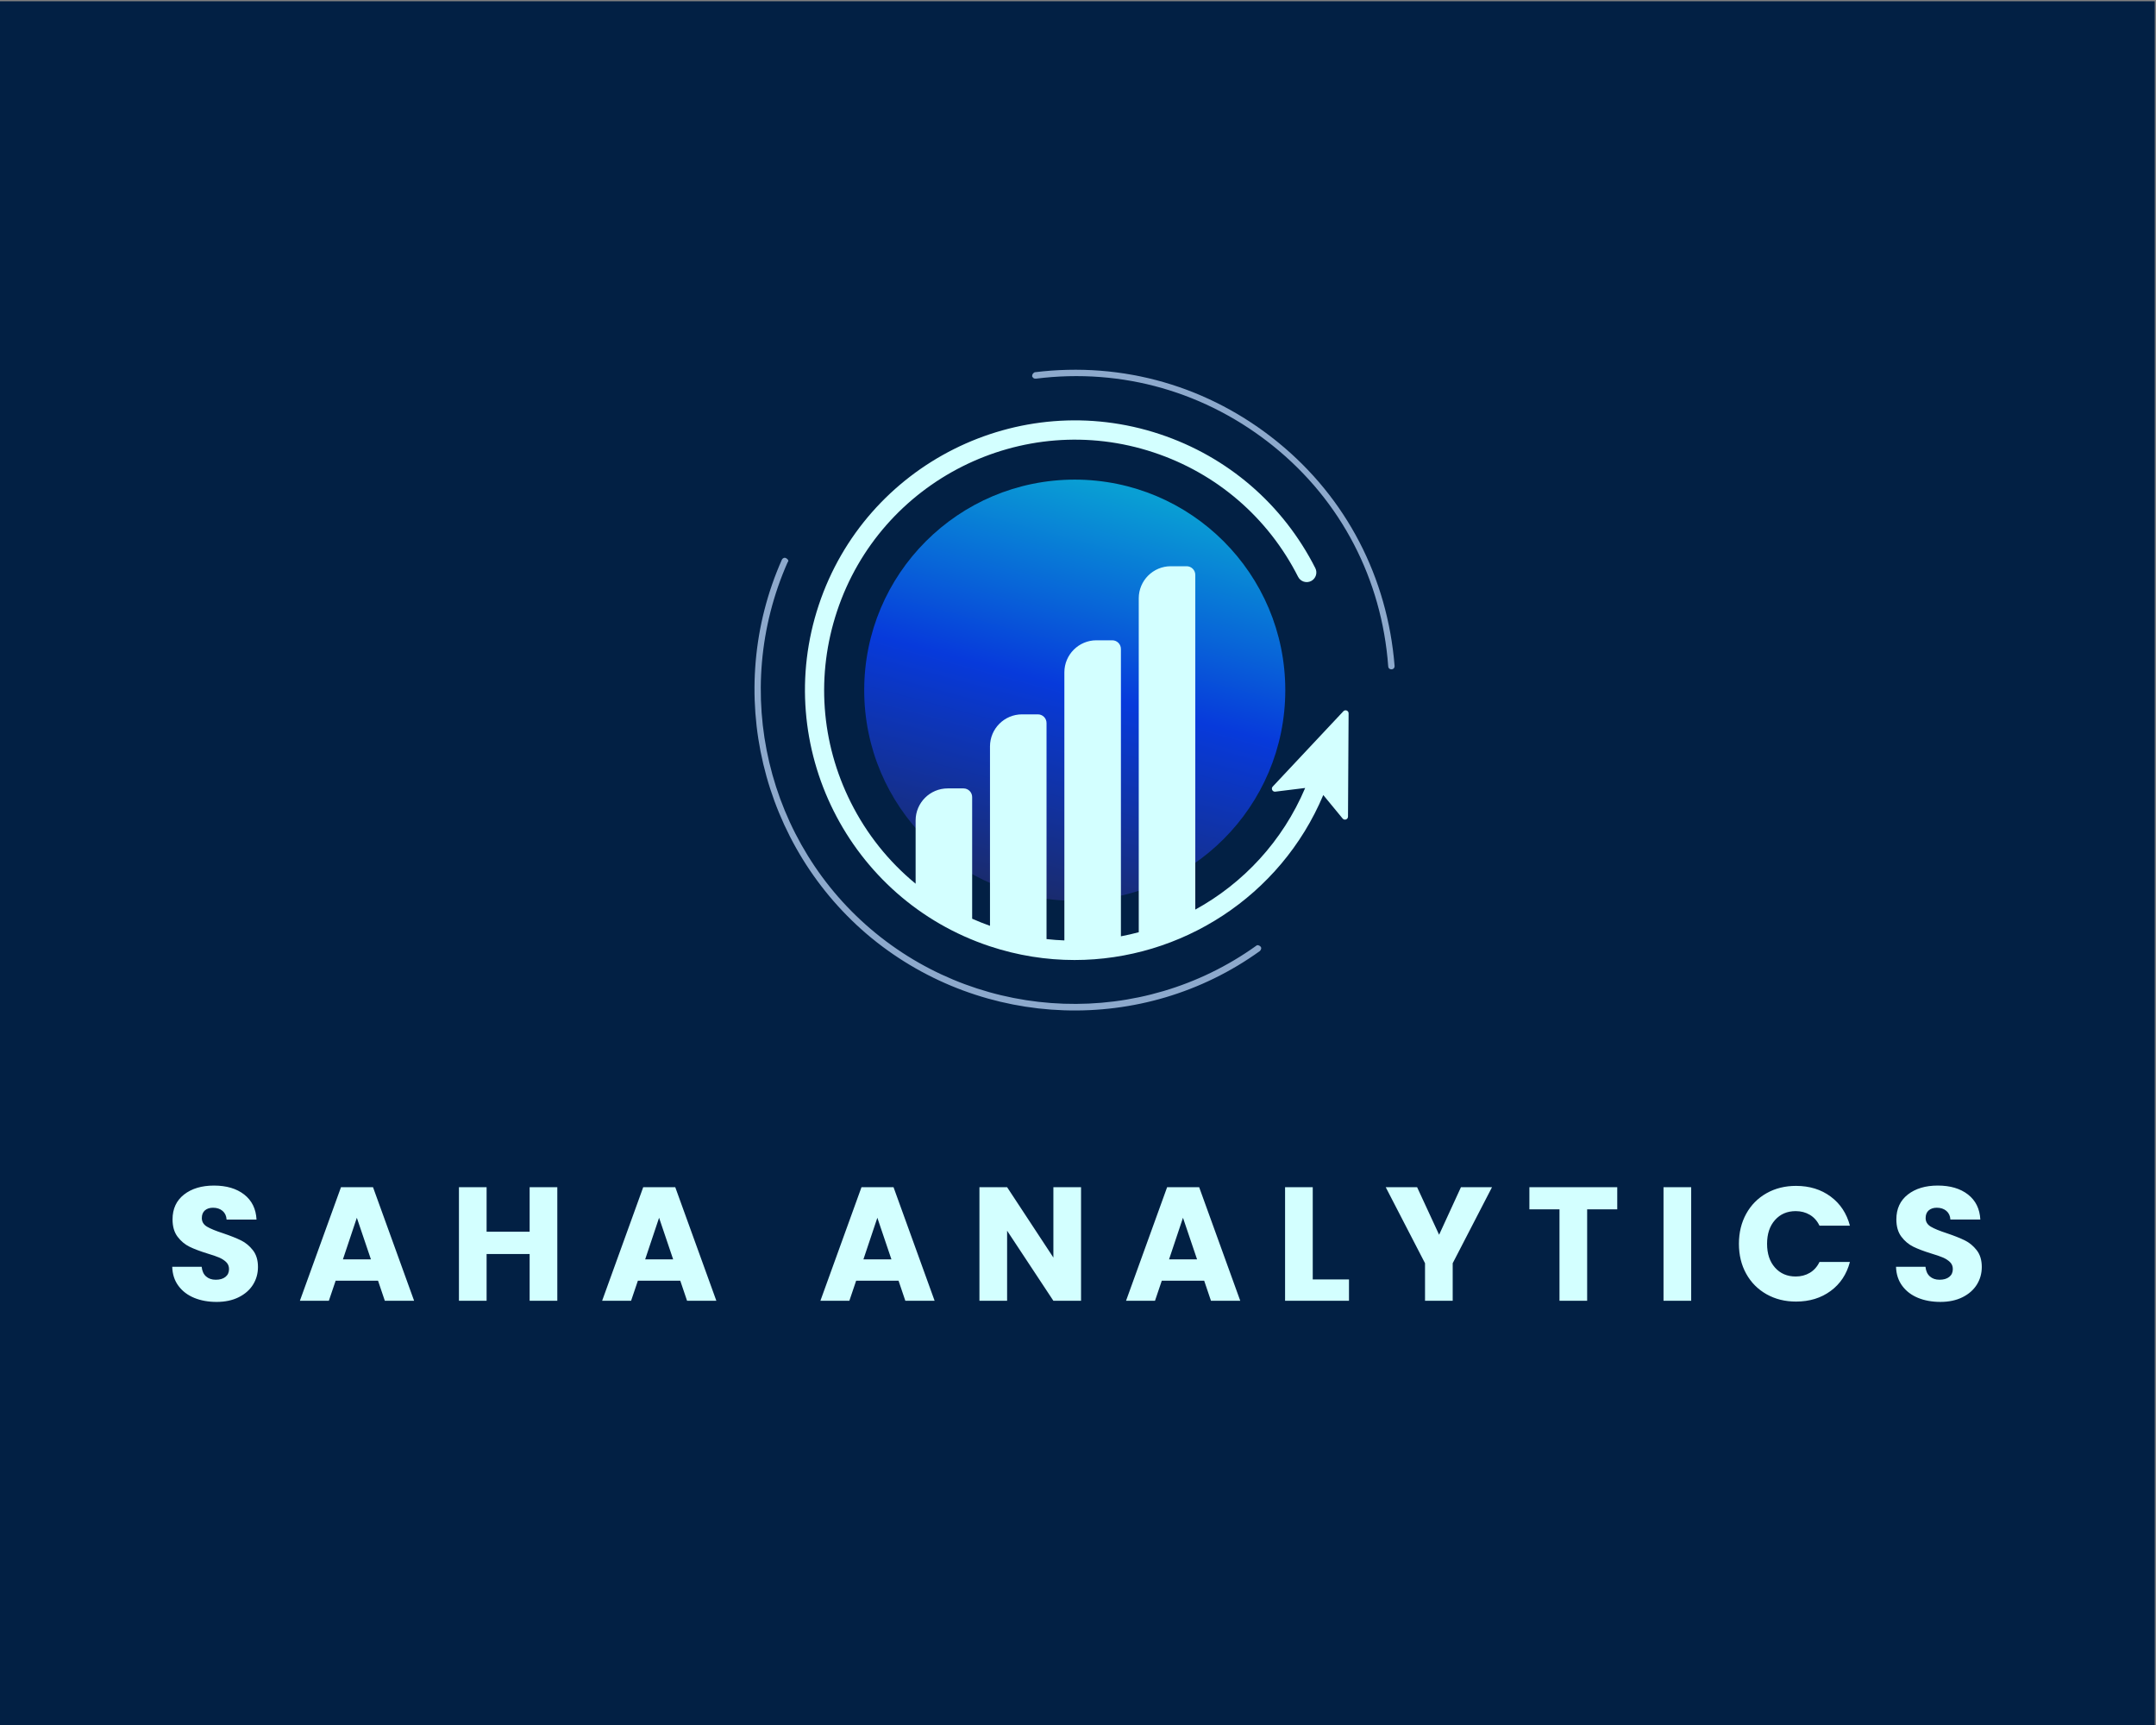 <?xml version="1.0" encoding="UTF-8"?> <svg xmlns="http://www.w3.org/2000/svg" xmlns:xlink="http://www.w3.org/1999/xlink" xml:space="preserve" width="125.334mm" height="100.267mm" version="1.1" style="shape-rendering:geometricPrecision; text-rendering:geometricPrecision; image-rendering:optimizeQuality; fill-rule:evenodd; clip-rule:evenodd" viewBox="0 0 12533.4 10026.7"><rect x="0" y="0" width="12533.4" height="10026.7" fill="#808080" stroke="none"/> <defs> <style type="text/css"> .fil0 {fill:#022044;fill-rule:nonzero} .fil4 {fill:#8DA9CC;fill-rule:nonzero} .fil3 {fill:#D3FFFF;fill-rule:nonzero} .fil1 {fill:url(#id0)} .fil2 {fill:url(#id1)} </style> <linearGradient id="id0" gradientUnits="userSpaceOnUse" x1="5930.92" y1="5194.25" x2="6564.62" y2="2829.24"> <stop offset="0" style="stop-opacity:1; stop-color:#1A2B6D"></stop> <stop offset="0.231" style="stop-opacity:1; stop-color:#1132A1"></stop> <stop offset="0.502" style="stop-opacity:1; stop-color:#073ADB"></stop> <stop offset="0.702" style="stop-opacity:1; stop-color:#0865D8"></stop> <stop offset="0.988" style="stop-opacity:1; stop-color:#099FD4"></stop> <stop offset="1" style="stop-opacity:1; stop-color:#099FD4"></stop> </linearGradient> <radialGradient id="id1" gradientUnits="userSpaceOnUse" gradientTransform="matrix(1.251 -0 -0 -1.25 -1672 8321)" cx="6670.45" cy="3698.1" r="3672.07" fx="6670.45" fy="3698.1"> <stop offset="0" style="stop-opacity:1; stop-color:#D3FFFF"></stop> <stop offset="0.549" style="stop-opacity:1; stop-color:#D3FFFF"></stop> <stop offset="1" style="stop-opacity:1; stop-color:#67AAFF"></stop> </radialGradient> </defs> <g id="Layer_x0020_1">  <polygon class="fil0" points="-7.11,7.38 12526.3,7.38 12526.3,10034.11 -7.11,10034.11 "></polygon> <path class="fil1" d="M7471.68 4011.74c0,675.98 -547.98,1223.92 -1223.91,1223.92 -675.95,0 -1223.91,-547.94 -1223.91,-1223.92 0,-675.94 547.96,-1223.91 1223.91,-1223.91 675.93,0 1223.91,547.97 1223.91,1223.91z"></path> <path class="fil2" d="M7809.34 4134.29l-410.69 437.77c-11.27,12.04 -1.32,31.57 15.04,29.54l173.6 -21.43c-131.26,309.81 -360.1,553.95 -638.75,706.94l0 -1945.49c0,-27.79 -22.55,-50.34 -50.34,-50.34l-91.95 0c-102.97,0 -186.4,83.49 -186.4,186.41l0 1941.04c-34.22,9.14 -68.8,17.04 -103.74,23.67l0 -1670.31c0,-27.79 -22.48,-50.33 -50.27,-50.33l-92.01 0c-102.92,0 -186.39,83.48 -186.39,186.4l0 1558.11c-34.48,-1.37 -69.06,-3.77 -103.69,-7.76l0 -1255.94c0,-27.79 -22.54,-50.33 -50.33,-50.33l-91.95 0c-102.92,0 -186.41,83.48 -186.41,186.4l0 1042.82c-35.19,-12.65 -69.86,-26.16 -103.67,-41.26l0 -707.14c0,-27.8 -22.54,-50.35 -50.33,-50.35l-91.95 0c-102.92,0 -186.41,83.49 -186.41,186.41l0 367.55c-155.39,-127.7 -283.96,-287.49 -376.78,-472.71 -174.21,-347.76 -202.57,-742.49 -79.86,-1111.57 253.31,-761.86 1079.08,-1175.62 1841.1,-922.35 366.38,121.78 664.41,378.51 839.08,722.8 13.97,27.58 47.84,38.65 75.37,24.63 27.64,-14.02 38.66,-47.78 24.64,-75.38 -188.19,-370.86 -509.07,-647.33 -903.75,-778.49 -820.67,-272.79 -1710.03,172.89 -1982.88,993.4 -272.78,820.57 172.84,1710.09 993.41,1982.93 163.59,54.36 329.86,80.22 493.56,80.22 618,0 1197.51,-368.68 1446.02,-958.97l112.45 136.56c10.45,12.75 31.11,5.42 31.21,-11.06l3.51 -600.26c0.11,-16 -19.53,-23.81 -30.44,-12.13z"></path> <path class="fil3" d="M1258.94 7567.51c-48.31,0 -91.55,-7.85 -129.8,-23.5 -38.24,-15.72 -68.79,-38.92 -91.64,-69.62 -22.95,-30.75 -35.04,-67.73 -36.27,-110.97l171.16 0c2.49,24.43 10.97,43.03 25.39,55.84 14.44,12.9 33.26,19.38 56.46,19.38 23.82,0 42.63,-5.51 56.41,-16.57 13.81,-10.92 20.7,-26.06 20.7,-45.5 0,-16.32 -5.45,-29.78 -16.37,-40.43 -11.02,-10.67 -24.53,-19.44 -40.44,-26.38 -16.06,-6.88 -38.82,-14.74 -68.28,-23.51 -42.64,-13.15 -77.43,-26.31 -104.41,-39.47 -26.97,-13.21 -50.17,-32.63 -69.61,-58.34 -19.43,-25.71 -29.17,-59.26 -29.17,-100.62 0,-61.45 22.29,-109.59 66.81,-144.48 44.52,-34.72 102.51,-52.11 174,-52.11 72.73,0 131.38,17.39 175.9,52.11 44.52,34.89 68.33,83.34 71.45,145.39l-174 0c-1.23,-21.31 -9.09,-38.09 -23.51,-50.38 -14.39,-12.19 -32.9,-18.25 -55.49,-18.25 -19.44,0 -35.09,5.14 -47.03,15.39 -11.93,10.41 -17.84,25.35 -17.84,44.78 0,21.32 10,37.94 30.09,49.87 20.04,11.88 51.4,24.74 94.04,38.56 42.62,14.44 77.32,28.21 104.04,41.36 26.57,13.21 49.61,32.34 69.05,57.38 19.43,25.09 29.11,57.36 29.11,96.9 0,37.64 -9.47,71.8 -28.55,102.5 -19.18,30.75 -46.97,55.18 -83.33,73.38 -36.36,18.16 -79.35,27.29 -128.87,27.29zm978.19 -6.58l-39.52 -116.63 -246.43 0 -39.52 116.63 -168.35 0 238.94 -660.28 186.19 0 238.94 660.28 -170.25 0zm-243.62 -240.81l162.74 0 -81.85 -241.74 -80.89 241.74zm1085.41 -419.47l160.84 0 0 660.28 -160.84 0 0 -271.82 -250.2 0 0 271.82 -160.79 0 0 -660.28 160.79 0 0 258.62 250.2 0 0 -258.62zm915.17 660.28l-39.48 -116.63 -246.43 0 -39.51 116.63 -168.36 0 238.88 -660.28 186.25 0 238.94 660.28 -170.29 0zm-243.58 -240.81l162.69 0 -81.8 -241.74 -80.89 241.74zm1512.42 240.81l-39.47 -116.63 -246.48 0 -39.48 116.63 -168.33 0 238.87 -660.28 186.24 0 238.88 660.28 -170.23 0zm-243.62 -240.81l162.74 0 -81.81 -241.74 -80.93 241.74zm1265.07 -419.47l0 660.28 -160.8 0 -269.01 -407.27 0 407.27 -160.86 0 0 -660.28 160.86 0 269.01 409.11 0 -409.11 160.8 0zm755.29 660.28l-39.47 -116.63 -246.47 0 -39.49 116.63 -168.33 0 238.88 -660.28 186.24 0 238.87 660.28 -170.23 0zm-243.62 -240.81l162.74 0 -81.86 -241.74 -80.88 241.74zm835.25 -419.47l0 536.11 210.68 0 0 124.17 -371.53 0 0 -660.28 160.85 0zm861.58 0l180.58 0 -228.57 442.07 0 218.21 -160.86 0 0 -218.21 -228.52 -442.07 182.47 0 127.91 276.52 126.99 -276.52zm397.83 0l510.75 0 0 128.82 -174.97 0 0 531.46 -160.8 0 0 -531.46 -174.98 0 0 -128.82zm779.72 0l160.85 0 0 660.28 -160.85 0 0 -660.28zm438.33 329.2c0,-65.22 14.13,-123.42 42.33,-174.57 28.2,-51.04 67.57,-90.88 118.11,-119.48 50.44,-28.46 107.61,-42.69 171.57,-42.69 78.38,0 145.49,20.7 201.29,62.06 55.78,41.42 93.13,97.82 111.94,169.32l-176.81 0c-13.22,-27.6 -31.82,-48.61 -55.9,-63.03 -24.23,-14.39 -51.66,-21.63 -82.42,-21.63 -49.51,0 -89.65,17.24 -120.34,51.76 -30.76,34.48 -46.12,80.53 -46.12,138.26 0,57.68 15.36,103.78 46.12,138.26 30.69,34.48 70.83,51.71 120.34,51.71 30.76,0 58.19,-7.19 82.42,-21.62 24.08,-14.44 42.68,-35.44 55.9,-63.04l176.81 0c-18.81,71.5 -56.16,127.76 -111.94,168.76 -55.8,41.16 -122.91,61.71 -201.29,61.71 -63.96,0 -121.13,-14.23 -171.57,-42.69 -50.54,-28.61 -89.91,-68.29 -118.11,-119.08 -28.2,-50.79 -42.33,-108.84 -42.33,-174.01zm1171.03 337.66c-48.3,0 -91.59,-7.85 -129.84,-23.5 -38.26,-15.72 -68.75,-38.92 -91.6,-69.62 -22.94,-30.75 -35.03,-67.73 -36.31,-110.97l171.21 0c2.5,24.43 10.96,43.03 25.4,55.84 14.42,12.9 33.2,19.38 56.4,19.38 23.87,0 42.64,-5.51 56.45,-16.57 13.78,-10.92 20.71,-26.06 20.71,-45.5 0,-16.32 -5.46,-29.78 -16.38,-40.43 -11.05,-10.67 -24.51,-19.44 -40.43,-26.38 -16.07,-6.88 -38.81,-14.74 -68.29,-23.51 -42.63,-13.15 -77.46,-26.31 -104.39,-39.47 -26.98,-13.21 -50.19,-32.63 -69.62,-58.34 -19.43,-25.71 -29.16,-59.26 -29.16,-100.62 0,-61.45 22.23,-109.59 66.75,-144.48 44.52,-34.72 102.56,-52.11 174,-52.11 72.78,0 131.38,17.39 175.9,52.11 44.52,34.89 68.34,83.34 71.5,145.39l-174.01 0c-1.26,-21.31 -9.07,-38.09 -23.5,-50.38 -14.44,-12.19 -32.95,-18.25 -55.49,-18.25 -19.44,0 -35.14,5.14 -47.02,15.39 -11.93,10.41 -17.9,25.35 -17.9,44.78 0,21.32 10.04,37.94 30.09,49.87 20.09,11.88 51.45,24.74 94.1,38.56 42.62,14.44 77.3,28.21 103.97,41.36 26.62,13.21 49.62,32.34 69.05,57.38 19.44,25.09 29.18,57.36 29.18,96.9 0,37.64 -9.54,71.8 -28.62,102.5 -19.16,30.75 -46.96,55.18 -83.32,73.38 -36.37,18.16 -79.31,27.29 -128.83,27.29zm0 0z"></path> <path class="fil4" d="M6007.41 2197.31c-3.73,-3.72 -7.45,-7.44 -7.45,-11.22 0,-11.17 7.45,-18.61 14.89,-22.34 514.74,-63.43 1014.52,82.06 1413.58,406.52 399.07,324.49 637.79,786.95 678.8,1301.69 0,11.16 -7.45,18.66 -18.62,18.66 -11.23,0 -18.67,-7.5 -18.67,-18.66 -37.27,-503.52 -272.27,-958.58 -663.9,-1275.58 -391.62,-317.02 -880.17,-458.73 -1383.69,-395.35 -3.72,0 -11.21,0 -14.94,-3.72zm0 0z"></path> <path class="fil4" d="M5067.5 5453.37c-645.22,-529.63 -861.57,-1435.98 -522.12,-2200.54 3.72,-7.5 14.89,-14.95 26.11,-7.5 11.17,7.5 14.9,14.94 7.45,22.4 -331.95,749.66 -123.11,1637.35 510.95,2155.81 634.07,518.4 1544.14,551.95 2211.75,74.54 7.46,-7.43 18.62,-3.72 26.06,3.74 7.51,7.49 3.79,18.66 -3.72,26.11 -678.78,488.61 -1607.47,455.06 -2256.48,-74.56zm0 0z"></path> </g> </svg> 